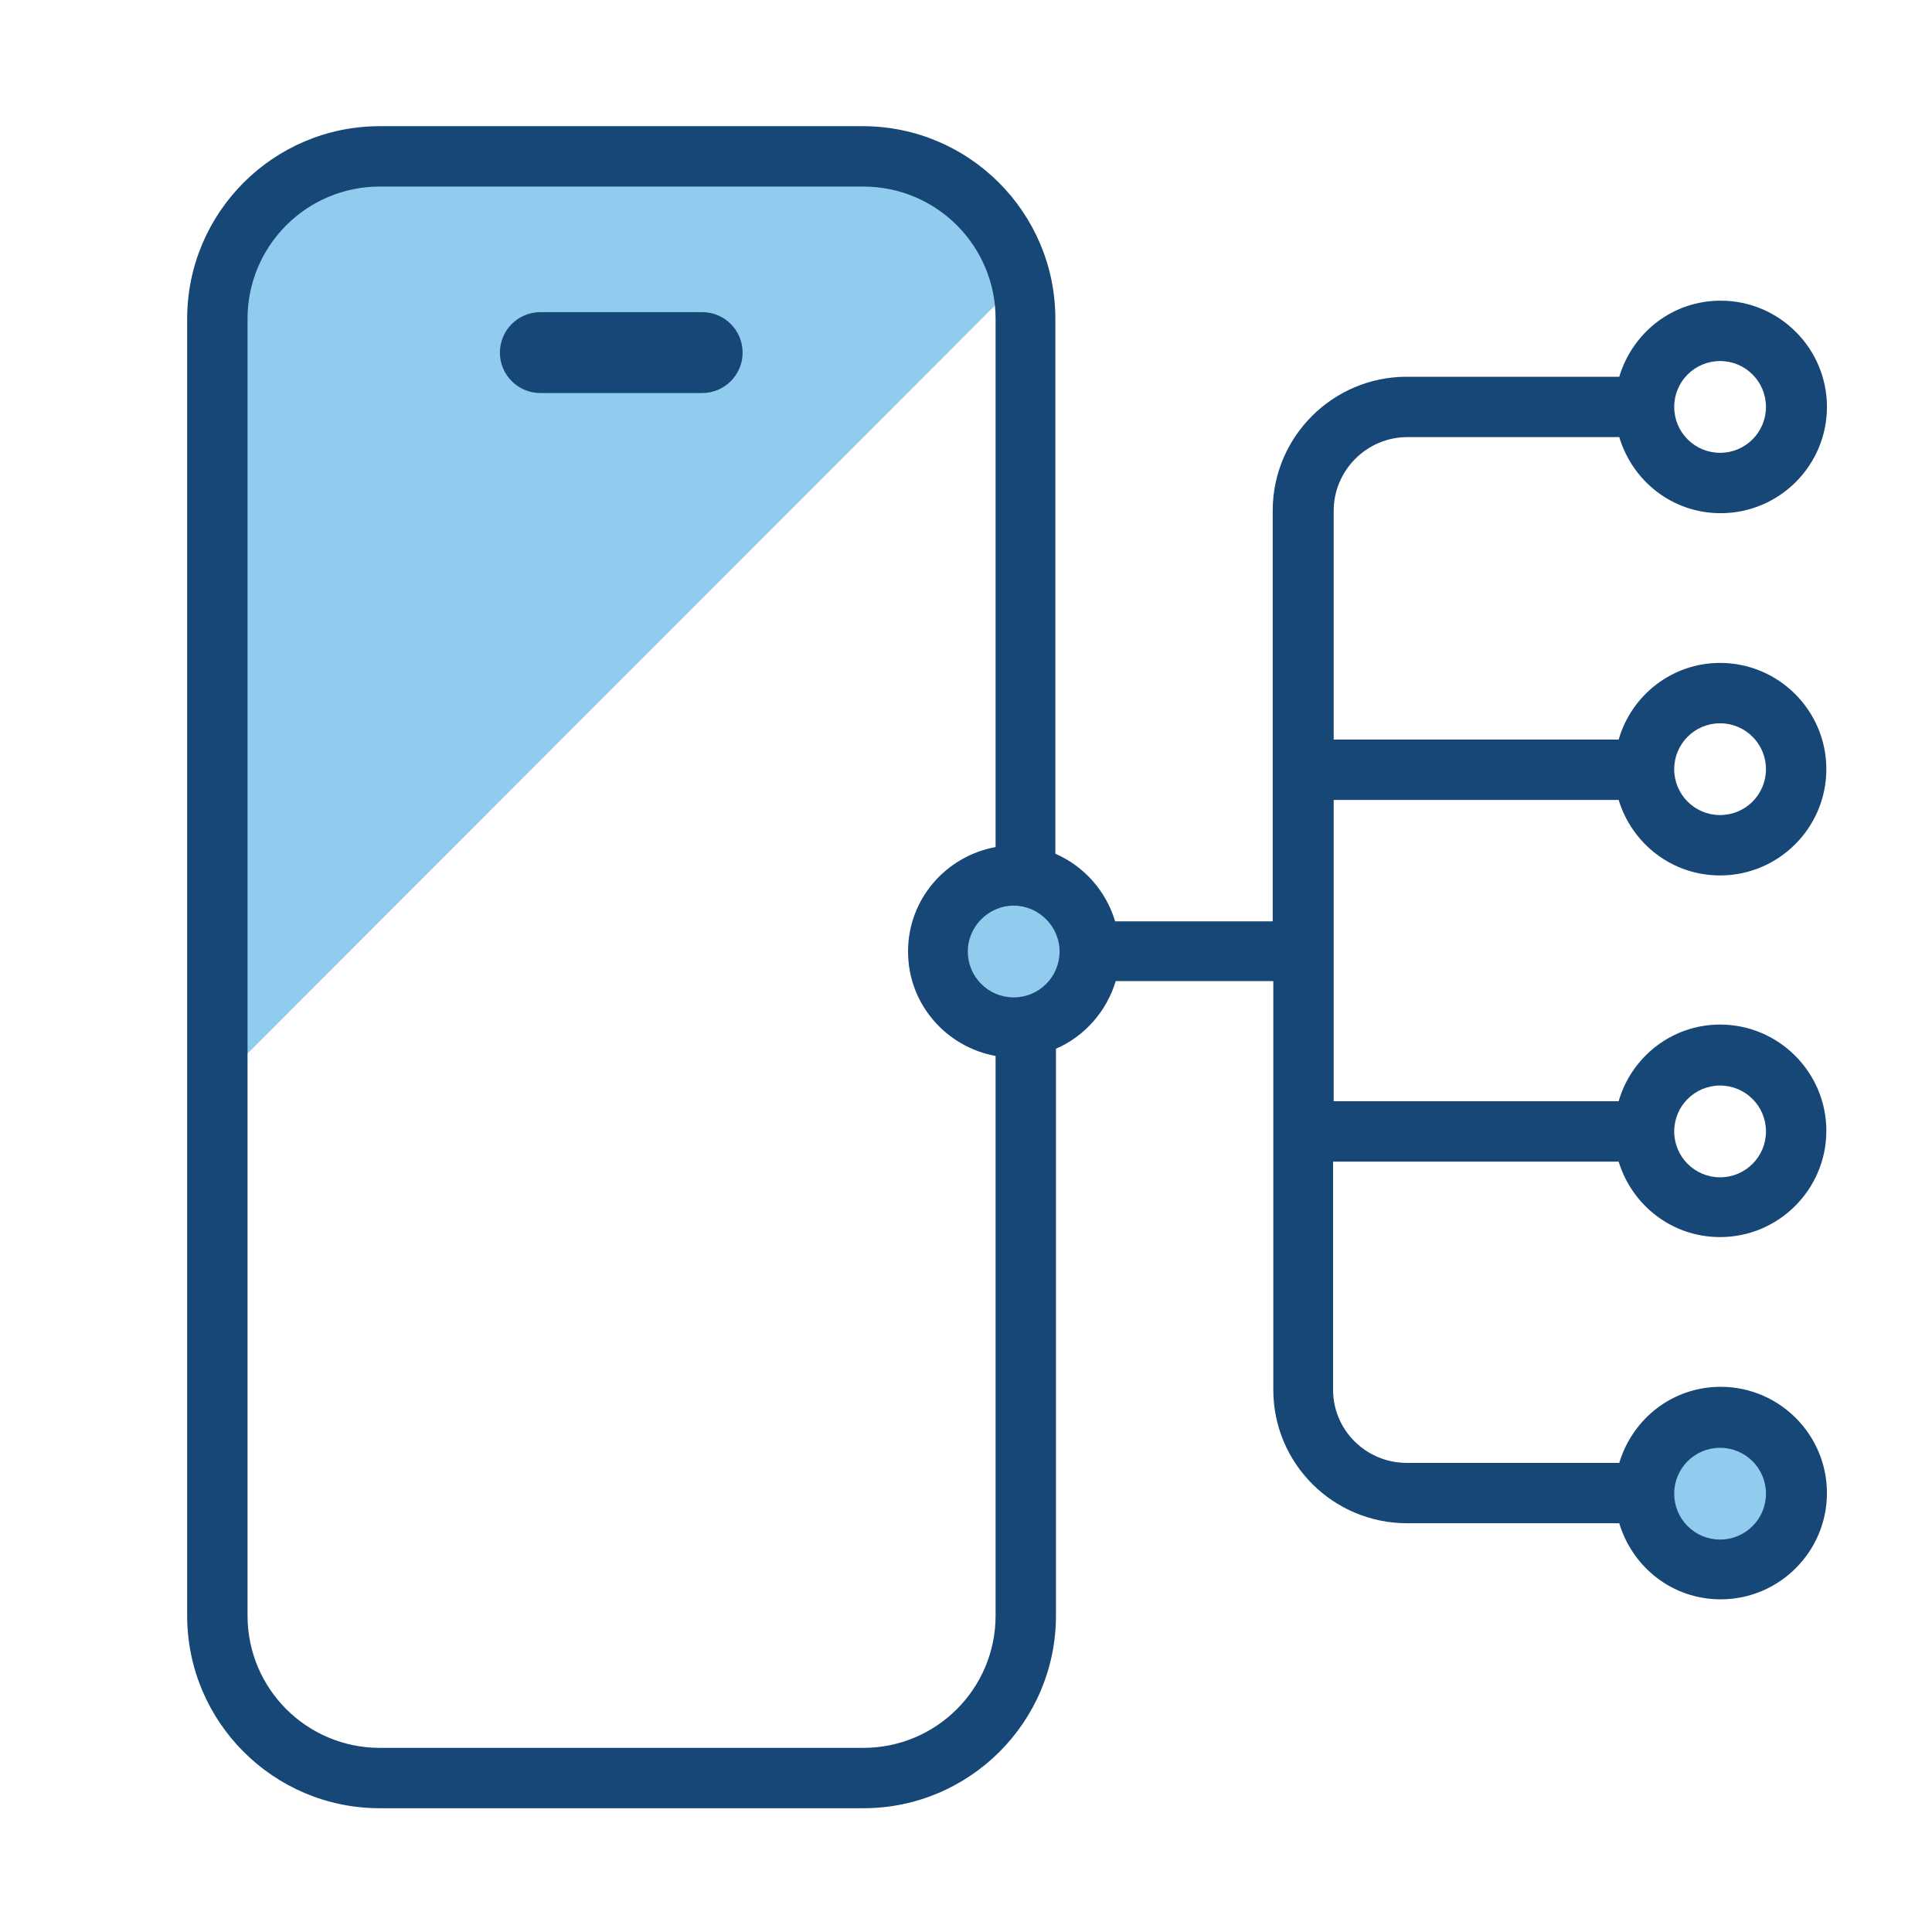 <svg viewBox="0 0 32 32" xmlns="http://www.w3.org/2000/svg" xmlns:xlink="http://www.w3.org/1999/xlink" overflow="hidden"><g id="The_Grid" display="none"><g id="_x33_2x32" display="inline"><g><path d="M31.98 0.02 31.98 31.98 0.02 31.98 0.02 0.02 31.98 0.02M32 0 0 0 0 32 32 32 32 0 32 0Z" fill="#BEBFBF"/></g><line x1="0" y1="31" x2="32" y2="31" stroke="#BEBFBF" stroke-width="0.02" stroke-miterlimit="10" fill="none"/><line x1="0" y1="30" x2="32" y2="30" stroke="#BEBFBF" stroke-width="0.02" stroke-miterlimit="10" fill="none"/><line x1="0" y1="29" x2="32" y2="29" stroke="#BEBFBF" stroke-width="0.02" stroke-miterlimit="10" fill="none"/><line x1="0" y1="28" x2="32" y2="28" stroke="#BEBFBF" stroke-width="0.02" stroke-miterlimit="10" fill="none"/><line x1="0" y1="27" x2="32" y2="27" stroke="#BEBFBF" stroke-width="0.02" stroke-miterlimit="10" fill="none"/><line x1="0" y1="26" x2="32" y2="26" stroke="#BEBFBF" stroke-width="0.02" stroke-miterlimit="10" fill="none"/><line x1="0" y1="25" x2="32" y2="25" stroke="#BEBFBF" stroke-width="0.02" stroke-miterlimit="10" fill="none"/><line x1="0" y1="24" x2="32" y2="24" stroke="#BEBFBF" stroke-width="0.02" stroke-miterlimit="10" fill="none"/><line x1="0" y1="23" x2="32" y2="23" stroke="#BEBFBF" stroke-width="0.02" stroke-miterlimit="10" fill="none"/><line x1="0" y1="22" x2="32" y2="22" stroke="#BEBFBF" stroke-width="0.02" stroke-miterlimit="10" fill="none"/><line x1="0" y1="21" x2="32" y2="21" stroke="#BEBFBF" stroke-width="0.02" stroke-miterlimit="10" fill="none"/><line x1="0" y1="20" x2="32" y2="20" stroke="#BEBFBF" stroke-width="0.02" stroke-miterlimit="10" fill="none"/><line x1="0" y1="19" x2="32" y2="19" stroke="#BEBFBF" stroke-width="0.02" stroke-miterlimit="10" fill="none"/><line x1="0" y1="18" x2="32" y2="18" stroke="#BEBFBF" stroke-width="0.02" stroke-miterlimit="10" fill="none"/><line x1="0" y1="17" x2="32" y2="17" stroke="#BEBFBF" stroke-width="0.02" stroke-miterlimit="10" fill="none"/><line x1="0" y1="16" x2="32" y2="16" stroke="#BEBFBF" stroke-width="0.02" stroke-miterlimit="10" fill="none"/><line x1="0" y1="15" x2="32" y2="15" stroke="#BEBFBF" stroke-width="0.02" stroke-miterlimit="10" fill="none"/><line x1="0" y1="14" x2="32" y2="14" stroke="#BEBFBF" stroke-width="0.02" stroke-miterlimit="10" fill="none"/><line x1="0" y1="13" x2="32" y2="13" stroke="#BEBFBF" stroke-width="0.02" stroke-miterlimit="10" fill="none"/><line x1="0" y1="12" x2="32" y2="12" stroke="#BEBFBF" stroke-width="0.02" stroke-miterlimit="10" fill="none"/><line x1="0" y1="11" x2="32" y2="11" stroke="#BEBFBF" stroke-width="0.02" stroke-miterlimit="10" fill="none"/><line x1="0" y1="10" x2="32" y2="10" stroke="#BEBFBF" stroke-width="0.02" stroke-miterlimit="10" fill="none"/><line x1="0" y1="9" x2="32" y2="9" stroke="#BEBFBF" stroke-width="0.02" stroke-miterlimit="10" fill="none"/><line x1="0" y1="8" x2="32" y2="8" stroke="#BEBFBF" stroke-width="0.02" stroke-miterlimit="10" fill="none"/><line x1="0" y1="7" x2="32" y2="7" stroke="#BEBFBF" stroke-width="0.02" stroke-miterlimit="10" fill="none"/><line x1="0" y1="6" x2="32" y2="6" stroke="#BEBFBF" stroke-width="0.02" stroke-miterlimit="10" fill="none"/><line x1="0" y1="5" x2="32" y2="5" stroke="#BEBFBF" stroke-width="0.02" stroke-miterlimit="10" fill="none"/><line x1="0" y1="4" x2="32" y2="4" stroke="#BEBFBF" stroke-width="0.02" stroke-miterlimit="10" fill="none"/><line x1="0" y1="3" x2="32" y2="3" stroke="#BEBFBF" stroke-width="0.02" stroke-miterlimit="10" fill="none"/><line x1="0" y1="2" x2="32" y2="2" stroke="#BEBFBF" stroke-width="0.02" stroke-miterlimit="10" fill="none"/><line x1="0" y1="1" x2="32" y2="1" stroke="#BEBFBF" stroke-width="0.02" stroke-miterlimit="10" fill="none"/><line x1="31" y1="0" x2="31" y2="32" stroke="#BEBFBF" stroke-width="0.02" stroke-miterlimit="10" fill="none"/><line x1="30" y1="0" x2="30" y2="32" stroke="#BEBFBF" stroke-width="0.02" stroke-miterlimit="10" fill="none"/><line x1="29" y1="0" x2="29" y2="32" stroke="#BEBFBF" stroke-width="0.02" stroke-miterlimit="10" fill="none"/><line x1="28" y1="0" x2="28" y2="32" stroke="#BEBFBF" stroke-width="0.02" stroke-miterlimit="10" fill="none"/><line x1="27" y1="0" x2="27" y2="32" stroke="#BEBFBF" stroke-width="0.02" stroke-miterlimit="10" fill="none"/><line x1="26" y1="0" x2="26" y2="32" stroke="#BEBFBF" stroke-width="0.02" stroke-miterlimit="10" fill="none"/><line x1="25" y1="0" x2="25" y2="32" stroke="#BEBFBF" stroke-width="0.02" stroke-miterlimit="10" fill="none"/><line x1="24" y1="0" x2="24" y2="32" stroke="#BEBFBF" stroke-width="0.02" stroke-miterlimit="10" fill="none"/><line x1="23" y1="0" x2="23" y2="32" stroke="#BEBFBF" stroke-width="0.02" stroke-miterlimit="10" fill="none"/><line x1="22" y1="0" x2="22" y2="32" stroke="#BEBFBF" stroke-width="0.02" stroke-miterlimit="10" fill="none"/><line x1="21" y1="0" x2="21" y2="32" stroke="#BEBFBF" stroke-width="0.02" stroke-miterlimit="10" fill="none"/><line x1="20" y1="0" x2="20" y2="32" stroke="#BEBFBF" stroke-width="0.02" stroke-miterlimit="10" fill="none"/><line x1="19" y1="0" x2="19" y2="32" stroke="#BEBFBF" stroke-width="0.02" stroke-miterlimit="10" fill="none"/><line x1="18" y1="0" x2="18" y2="32" stroke="#BEBFBF" stroke-width="0.02" stroke-miterlimit="10" fill="none"/><line x1="17" y1="0" x2="17" y2="32" stroke="#BEBFBF" stroke-width="0.02" stroke-miterlimit="10" fill="none"/><line x1="16" y1="0" x2="16" y2="32" stroke="#BEBFBF" stroke-width="0.02" stroke-miterlimit="10" fill="none"/><line x1="15" y1="0" x2="15" y2="32" stroke="#BEBFBF" stroke-width="0.02" stroke-miterlimit="10" fill="none"/><line x1="14" y1="0" x2="14" y2="32" stroke="#BEBFBF" stroke-width="0.02" stroke-miterlimit="10" fill="none"/><line x1="13" y1="0" x2="13" y2="32" stroke="#BEBFBF" stroke-width="0.02" stroke-miterlimit="10" fill="none"/><line x1="12" y1="0" x2="12" y2="32" stroke="#BEBFBF" stroke-width="0.02" stroke-miterlimit="10" fill="none"/><line x1="11" y1="0" x2="11" y2="32" stroke="#BEBFBF" stroke-width="0.02" stroke-miterlimit="10" fill="none"/><line x1="10" y1="0" x2="10" y2="32" stroke="#BEBFBF" stroke-width="0.02" stroke-miterlimit="10" fill="none"/><line x1="9" y1="0" x2="9" y2="32" stroke="#BEBFBF" stroke-width="0.02" stroke-miterlimit="10" fill="none"/><line x1="8" y1="0" x2="8" y2="32" stroke="#BEBFBF" stroke-width="0.02" stroke-miterlimit="10" fill="none"/><line x1="7" y1="0" x2="7" y2="32" stroke="#BEBFBF" stroke-width="0.02" stroke-miterlimit="10" fill="none"/><line x1="6" y1="0" x2="6" y2="32" stroke="#BEBFBF" stroke-width="0.02" stroke-miterlimit="10" fill="none"/><line x1="5" y1="0" x2="5" y2="32" stroke="#BEBFBF" stroke-width="0.02" stroke-miterlimit="10" fill="none"/><line x1="4" y1="0" x2="4" y2="32" stroke="#BEBFBF" stroke-width="0.02" stroke-miterlimit="10" fill="none"/><line x1="3" y1="0" x2="3" y2="32" stroke="#BEBFBF" stroke-width="0.02" stroke-miterlimit="10" fill="none"/><line x1="2" y1="0" x2="2" y2="32" stroke="#BEBFBF" stroke-width="0.02" stroke-miterlimit="10" fill="none"/><line x1="1" y1="0" x2="1" y2="32" stroke="#BEBFBF" stroke-width="0.02" stroke-miterlimit="10" fill="none"/></g><path d="M30.27-0.02 30.27-0.02 2.01-0.02 2.01-0.02 0-0.02 0 32 1.5 32 2.05 32 29.94 32 30.3 32 32 32 32-0.02 30.27-0.02ZM2.01 29.99 2.01 2.01 29.99 2.01 29.99 29.99 2.01 29.99Z" id="Padding" fill="#4472B8" display="inline" opacity="0.3"/><g id="keylines" display="inline"><circle cx="16" cy="16" r="14" stroke="#6BA9DC" stroke-width="0.1" stroke-miterlimit="10" fill="none" opacity="0.7"/><path d="M28.5 26 3.5 26C2.67 26 2 25.33 2 24.5L2 7.5C2 6.67 2.67 6 3.5 6L28.5 6C29.33 6 30 6.67 30 7.5L30 24.5C30 25.33 29.33 26 28.5 26Z" stroke="#6BA9DC" stroke-width="0.1" stroke-miterlimit="10" fill="none" opacity="0.7"/><path d="M26.49 27.99 5.57 27.99C4.74 27.99 4.07 27.32 4.07 26.49L4.07 5.57C4.07 4.74 4.74 4.07 5.57 4.07L26.48 4.07C27.31 4.07 27.98 4.74 27.98 5.57L27.98 26.48C27.99 27.31 27.31 27.99 26.49 27.99Z" stroke="#6BA9DC" stroke-width="0.1" stroke-miterlimit="10" fill="none" opacity="0.7"/><path d="M24.5 30 7.5 30C6.67 30 6 29.33 6 28.5L6 3.5C6 2.67 6.67 2 7.5 2L24.5 2C25.33 2 26 2.67 26 3.5L26 28.5C26 29.33 25.33 30 24.5 30Z" stroke="#6BA9DC" stroke-width="0.1" stroke-miterlimit="10" fill="none" opacity="0.7"/><line x1="0" y1="0" x2="32" y2="32" stroke="#6BA9DC" stroke-width="0.1" stroke-linecap="round" stroke-linejoin="round" stroke-miterlimit="10" fill="none" opacity="0.7"/><line x1="0" y1="32" x2="32" y2="0" stroke="#6BA9DC" stroke-width="0.1" stroke-linecap="round" stroke-linejoin="round" stroke-miterlimit="10" fill="none" opacity="0.7"/></g></g><g id="IVR"><g><g><path d="M16.79 4.75C16.79 3.56 15.82 2.59 14.63 2.59L5.95 2.59C4.75 2.59 3.78 3.56 3.78 4.76L3.78 17.77 16.79 4.75 16.79 4.75Z" fill="#91CCEF"/></g><path d="M16.79 17.02 16.79 17.02C16.09 17.02 15.53 16.46 15.53 15.76L15.53 15.76C15.53 15.06 16.09 14.5 16.79 14.5L16.79 14.5C17.49 14.5 18.05 15.06 18.05 15.76L18.05 15.76C18.06 16.46 17.49 17.02 16.79 17.02Z" fill="#91CCEF"/><path d="M28.49 26 28.49 26C27.79 26 27.23 25.44 27.23 24.74L27.23 24.74C27.23 24.04 27.79 23.48 28.49 23.48L28.49 23.48C29.19 23.48 29.75 24.04 29.75 24.74L29.75 24.74C29.75 25.44 29.18 26 28.49 26Z" fill="#91CCEF"/></g><g><g><path d="M22.08 13.25 26.81 13.25C27.03 13.97 27.69 14.5 28.49 14.5 29.46 14.5 30.25 13.71 30.25 12.74 30.25 11.77 29.46 10.98 28.49 10.98 27.69 10.98 27.02 11.52 26.81 12.25L22.09 12.25 22.09 8.46C22.09 7.79 22.64 7.24 23.31 7.24L26.82 7.24C27.04 7.97 27.7 8.5 28.5 8.5 29.47 8.5 30.26 7.71 30.26 6.74 30.26 5.77 29.47 4.98 28.5 4.98 27.7 4.98 27.04 5.51 26.82 6.24L23.3 6.24C22.08 6.24 21.08 7.23 21.08 8.46L21.08 15.26 18.47 15.26C18.32 14.76 17.96 14.35 17.48 14.14L17.48 5.28C17.48 3.52 16.05 2.09 14.29 2.09L6.29 2.09C4.53 2.09 3.1 3.52 3.1 5.28L3.1 26.76C3.1 28.52 4.53 29.95 6.29 29.95L14.3 29.95C16.06 29.95 17.49 28.52 17.49 26.76L17.49 17.37C17.96 17.17 18.33 16.75 18.48 16.25L21.09 16.25 21.09 23.02C21.09 24.24 22.08 25.23 23.31 25.23L26.82 25.23C27.04 25.96 27.7 26.49 28.5 26.49 29.47 26.49 30.26 25.7 30.26 24.73 30.26 23.76 29.47 22.97 28.5 22.97 27.7 22.97 27.04 23.5 26.82 24.23L23.3 24.23C22.63 24.23 22.08 23.69 22.08 23.02L22.08 19.24 26.81 19.24C27.03 19.96 27.69 20.49 28.49 20.49 29.46 20.49 30.25 19.7 30.25 18.73 30.25 17.76 29.46 16.97 28.49 16.97 27.69 16.97 27.02 17.51 26.81 18.24L22.09 18.24 22.09 13.25ZM28.49 11.98C28.91 11.98 29.25 12.32 29.25 12.74 29.25 13.16 28.91 13.5 28.49 13.5 28.07 13.5 27.73 13.16 27.73 12.74 27.73 12.32 28.07 11.98 28.49 11.98ZM28.49 5.98C28.91 5.98 29.25 6.32 29.25 6.74 29.25 7.16 28.91 7.5 28.49 7.5 28.07 7.5 27.73 7.16 27.73 6.74 27.73 6.32 28.07 5.98 28.49 5.98ZM14.3 28.95 6.29 28.95C5.08 28.95 4.1 27.97 4.1 26.76L4.1 5.28C4.1 4.07 5.08 3.09 6.29 3.09L14.3 3.09C15.51 3.09 16.49 4.07 16.49 5.28L16.49 14.03C15.67 14.18 15.04 14.89 15.04 15.76 15.04 16.63 15.67 17.34 16.49 17.49L16.49 26.76C16.49 27.97 15.51 28.95 14.3 28.95ZM16.79 16.52C16.37 16.52 16.03 16.18 16.03 15.76 16.03 15.34 16.38 15 16.79 15 17.2 15 17.55 15.34 17.55 15.76 17.55 16.18 17.21 16.52 16.79 16.52ZM28.49 23.98C28.91 23.98 29.25 24.32 29.25 24.74 29.25 25.16 28.91 25.5 28.49 25.5 28.07 25.5 27.73 25.16 27.73 24.74 27.73 24.32 28.07 23.98 28.49 23.98ZM28.49 17.98C28.91 17.98 29.25 18.32 29.25 18.74 29.25 19.16 28.91 19.5 28.49 19.5 28.07 19.5 27.73 19.16 27.73 18.74 27.73 18.32 28.07 17.98 28.49 17.98Z" fill="#164777"/></g><path d="M11.63 5.17 8.95 5.17C8.58 5.17 8.28 5.47 8.28 5.84 8.28 6.21 8.58 6.51 8.95 6.51L11.63 6.51C12 6.51 12.3 6.21 12.3 5.84 12.3 5.47 12 5.17 11.63 5.17Z" fill="#164777"/></g></g></svg>